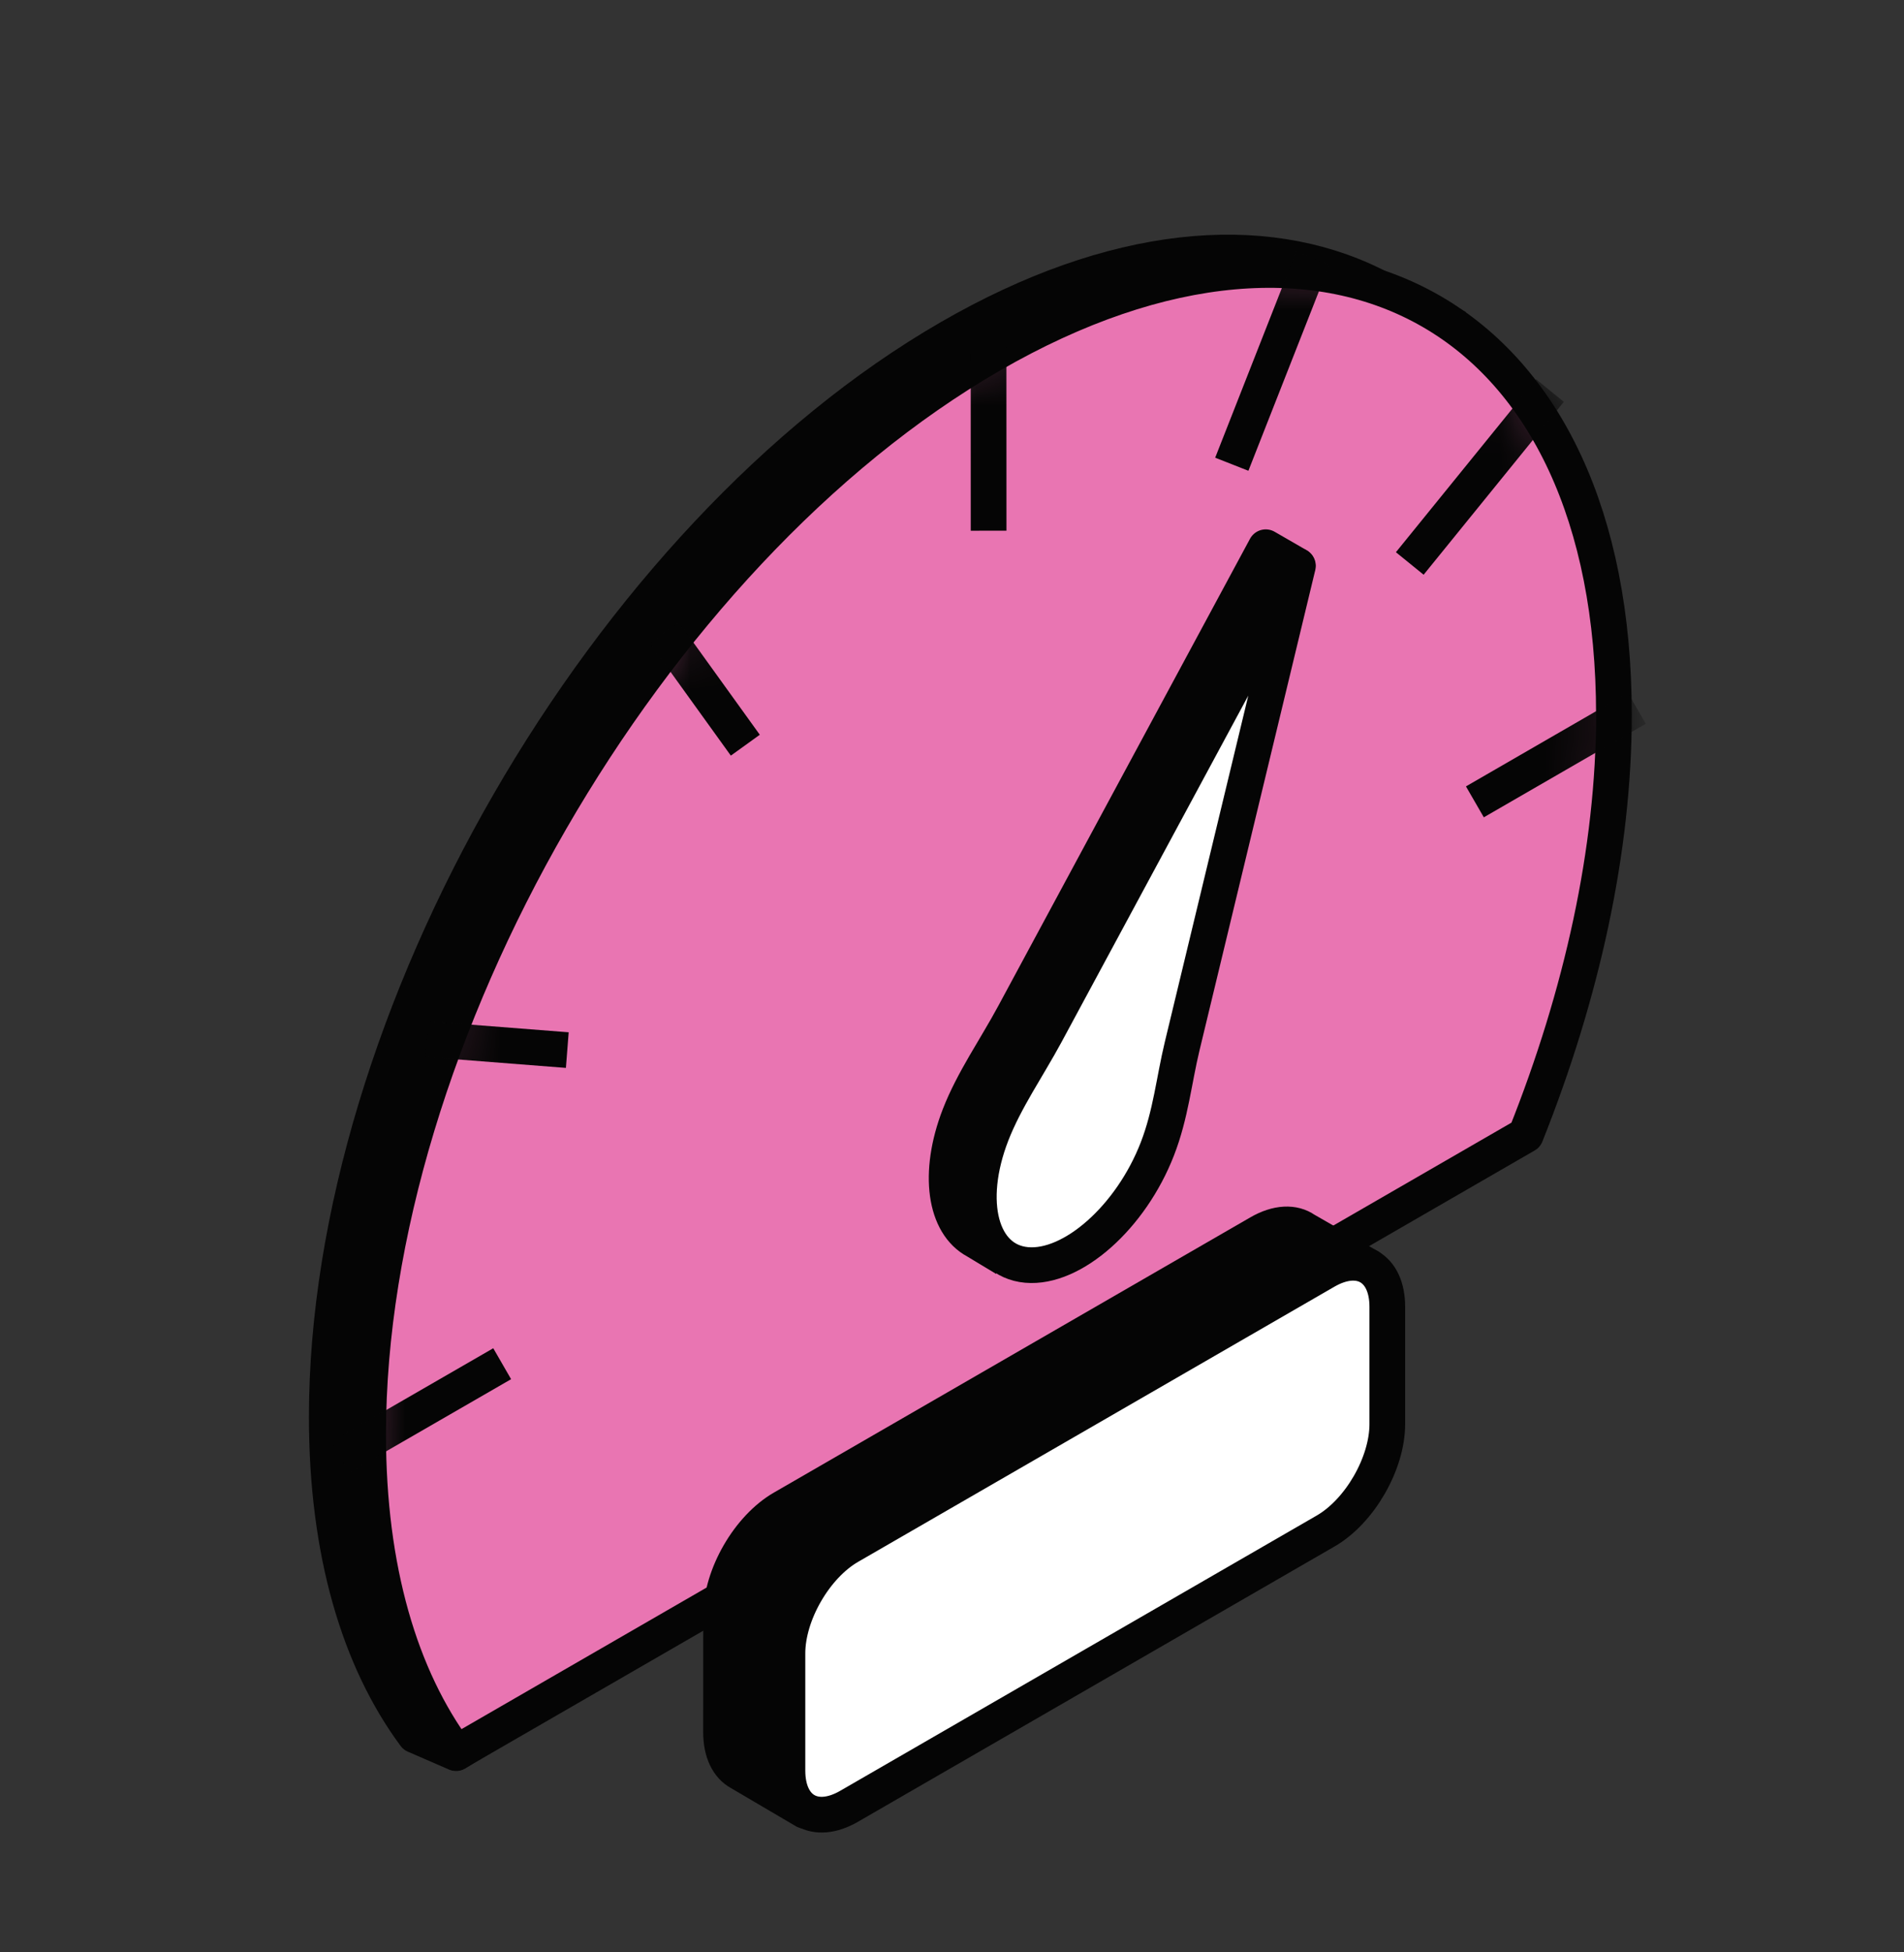 <svg width="40" height="41" viewBox="0 0 40 41" fill="none" xmlns="http://www.w3.org/2000/svg">
<rect x="0" y="0" width="40" height="41" fill="#333333" stroke="none"/>
<path d="M8.717 36.441C7.541 34.853 6.865 32.591 6.865 29.756C6.865 21.411 12.724 11.263 19.951 7.09C23.391 5.104 26.52 4.83 28.856 5.987C28.895 6.006 28.934 6.026 28.973 6.046C31.477 7.353 33.037 10.338 33.037 14.645C33.037 17.48 32.361 20.522 31.185 23.468L9.581 36.816L8.717 36.441Z" fill="#050505"/>
<path d="M28.856 5.987C26.52 4.83 23.391 5.104 19.951 7.09C12.724 11.263 6.865 21.411 6.865 29.756C6.865 32.591 7.541 34.853 8.717 36.441L9.581 36.816L31.185 23.468C32.361 20.522 33.037 17.48 33.037 14.645C33.037 10.271 31.428 7.261 28.856 5.987ZM28.856 5.987L30.626 6.887" stroke="#050505" stroke-width="0.75" stroke-linejoin="round"/>
<path d="M32.054 23.835L9.586 36.808C8.41 35.22 7.734 32.958 7.734 30.123C7.735 21.778 13.594 11.63 20.821 7.457C28.048 3.284 33.906 6.667 33.906 15.012C33.906 17.847 33.23 20.889 32.054 23.835Z" fill="#E975B2" stroke="#050505" stroke-width="0.75" stroke-linejoin="round"/>
<mask id="mask0_4757_323774" style="mask-type:alpha" maskUnits="userSpaceOnUse" x="7" y="5" width="28" height="33">
<path d="M32.054 23.835L9.586 36.808C8.41 35.22 7.734 32.958 7.734 30.123C7.735 21.778 13.594 11.63 20.821 7.457C28.048 3.284 33.906 6.667 33.906 15.012C33.906 17.847 33.23 20.889 32.054 23.835Z" fill="white" stroke="#1D1D1B" stroke-width="0.75" stroke-linejoin="round"/>
</mask>
<g mask="url(#mask0_4757_323774)">
<path d="M20.768 7.287L20.769 11.145M27.578 5.425L25.878 9.749M32.563 8.202L29.617 11.833M34.387 14.874L30.985 16.839M7.148 30.601L10.55 28.638M8.973 21.822L11.918 22.052M13.958 13.289L15.658 15.649" stroke="#050505" stroke-width="0.75" stroke-linejoin="round"/>
</g>
<path d="M26.454 25.89L16.446 31.669C15.729 32.082 15.149 33.088 15.149 33.915L15.148 36.377C15.148 36.797 15.298 37.09 15.54 37.223L16.907 38.026L28.755 26.597L27.417 25.828C27.18 25.662 26.836 25.669 26.454 25.89Z" fill="#050505" stroke="#050505" stroke-width="0.75" stroke-linejoin="round"/>
<path d="M16.543 34.721C16.543 33.893 17.124 32.888 17.84 32.474L27.848 26.695C28.565 26.282 29.145 26.617 29.145 27.444L29.145 29.906C29.145 30.733 28.565 31.739 27.848 32.152L17.84 37.931C17.124 38.345 16.543 38.009 16.543 37.182L16.543 34.721Z" fill="white" stroke="#050505" stroke-width="0.75" stroke-linejoin="round"/>
<path d="M26.591 11.492L21.296 21.314C20.916 22.018 20.44 22.696 20.157 23.426C19.685 24.643 19.852 25.714 20.505 26.06C20.619 26.12 20.749 26.159 20.893 26.172C21.854 26.258 23.084 25.167 23.639 23.736C23.921 23.008 23.986 22.296 24.16 21.575L27.26 11.878L26.591 11.492Z" fill="#050505"/>
<path d="M20.505 26.06C20.619 26.12 20.749 26.159 20.893 26.172C21.854 26.258 23.084 25.167 23.639 23.736C23.921 23.008 23.986 22.296 24.16 21.575L27.26 11.878L26.591 11.492L21.296 21.314C20.916 22.018 20.44 22.696 20.157 23.426C19.685 24.643 19.852 25.714 20.505 26.06ZM20.505 26.06L21.12 26.431" stroke="#050505" stroke-width="0.75" stroke-linejoin="round"/>
<path d="M24.314 24.128C24.597 23.4 24.662 22.688 24.836 21.967L27.267 11.884L21.971 21.706C21.591 22.41 21.116 23.088 20.833 23.818C20.278 25.248 20.607 26.478 21.568 26.564C22.53 26.649 23.759 25.559 24.314 24.128Z" fill="white" stroke="#050505" stroke-width="0.75" stroke-linejoin="round"/>
</svg>
